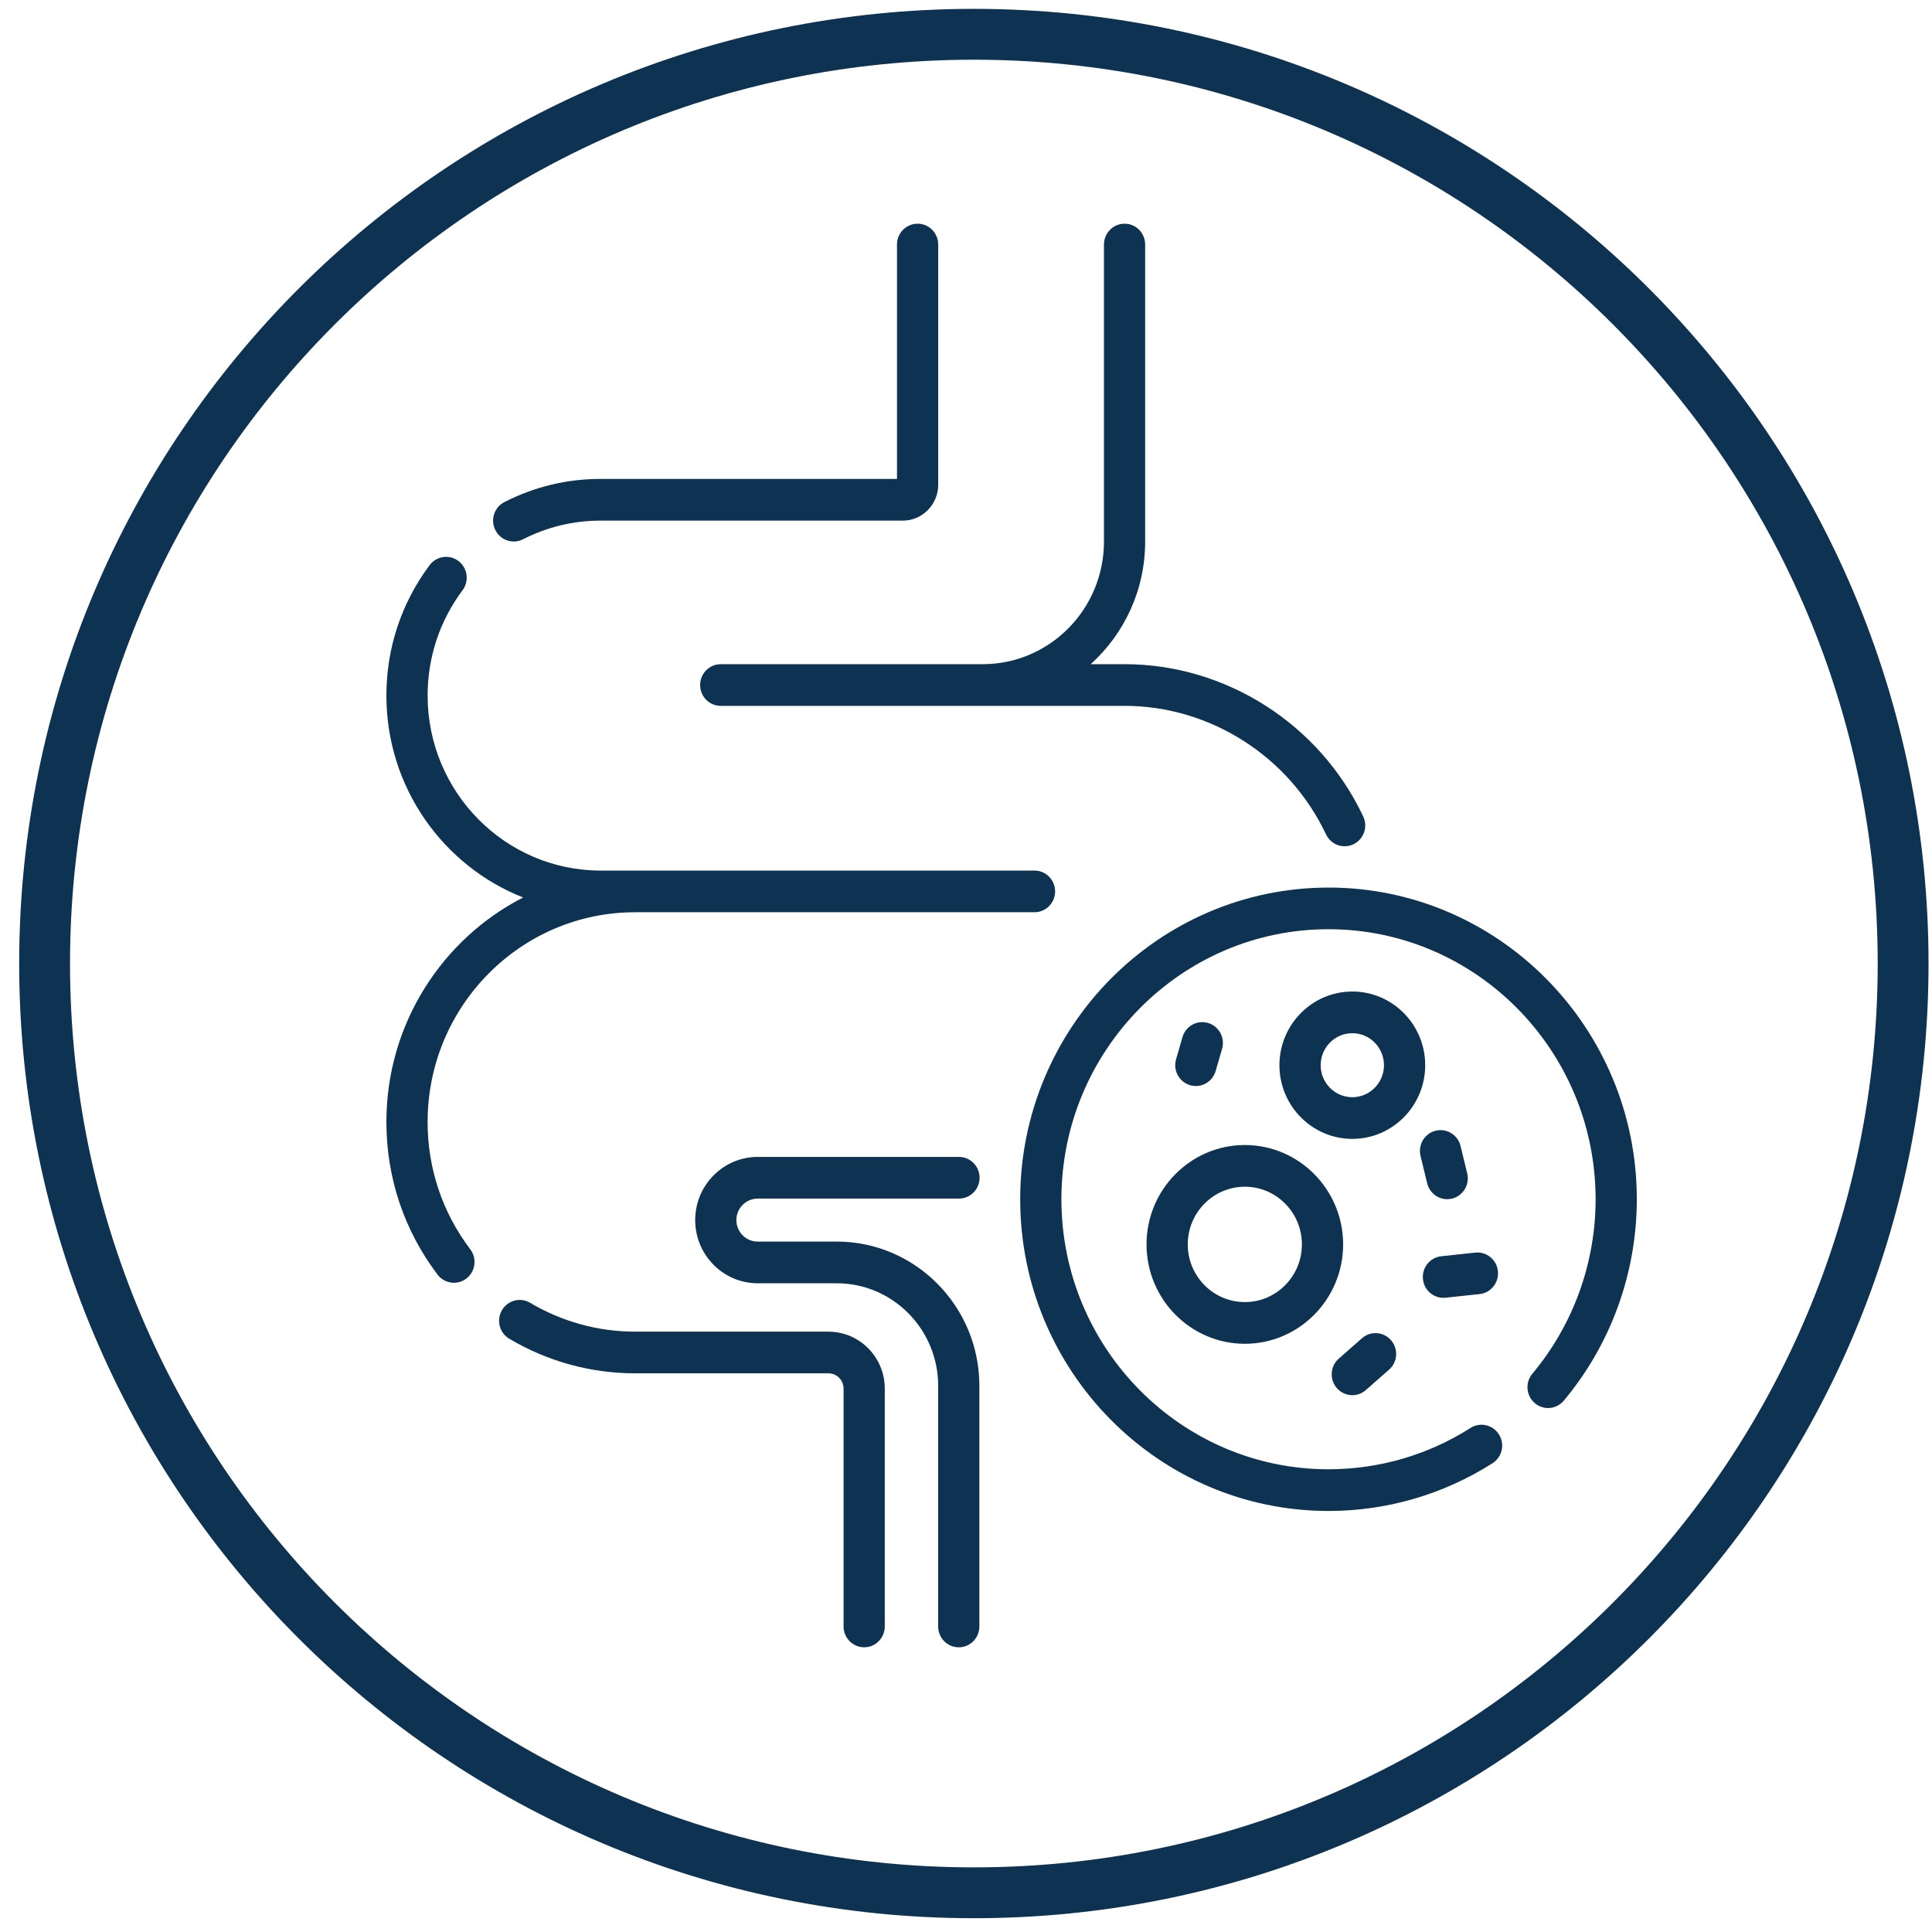 <svg width="95" height="95" viewBox="0 0 95 95" fill="none" xmlns="http://www.w3.org/2000/svg">
<path d="M47.887 1.686C73.123 1.686 93.58 22.143 93.58 47.379C93.58 72.615 73.123 93.072 47.887 93.072C22.651 93.072 2.193 72.615 2.193 47.379C2.193 22.143 22.651 1.686 47.887 1.686Z" stroke="#0D3252" stroke-width="2.5"/>
<g clip-path="url(#clip0_6004_396)">
<path d="M25.258 26.628C25.411 26.628 25.568 26.593 25.714 26.519C26.909 25.909 28.196 25.6 29.538 25.6H44.391C45.351 25.6 46.133 24.81 46.133 23.839V12.024C46.133 11.458 45.68 11 45.12 11C44.56 11 44.107 11.458 44.107 12.024V23.549H29.54C27.878 23.549 26.285 23.932 24.804 24.687C24.303 24.941 24.103 25.558 24.355 26.064C24.533 26.422 24.89 26.627 25.261 26.627L25.258 26.628Z" fill="#0D3252"/>
<path d="M37.256 58.936H47.155C47.715 58.936 48.168 58.478 48.168 57.912C48.168 57.346 47.715 56.888 47.155 56.888H37.256C35.562 56.888 34.184 58.281 34.184 59.994C34.184 61.708 35.562 63.101 37.256 63.101H41.145C43.894 63.101 46.131 65.362 46.131 68.141V79.977C46.131 80.543 46.584 81.001 47.144 81.001C47.704 81.001 48.157 80.543 48.157 79.977V68.141C48.157 64.231 45.011 61.051 41.143 61.051H37.255C36.679 61.051 36.209 60.577 36.209 59.994C36.209 59.412 36.679 58.938 37.255 58.938L37.256 58.936Z" fill="#0D3252"/>
<path d="M34.427 33.684C34.427 34.25 34.88 34.708 35.44 34.708H55.296C59.502 34.708 63.39 37.19 65.203 41.029C65.377 41.397 65.739 41.613 66.118 41.613C66.264 41.613 66.413 41.581 66.553 41.513C67.059 41.27 67.273 40.657 67.032 40.147C64.886 35.598 60.278 32.659 55.296 32.659H53.631C55.273 31.178 56.309 29.026 56.309 26.632V12.024C56.31 11.458 55.857 11 55.297 11C54.737 11 54.284 11.458 54.284 12.024V26.632C54.284 29.955 51.611 32.659 48.323 32.659H35.441C34.881 32.659 34.427 33.118 34.427 33.683V33.684Z" fill="#0D3252"/>
<path d="M40.739 65.48H31.228C29.413 65.48 27.63 64.989 26.069 64.062C25.587 63.775 24.965 63.939 24.681 64.426C24.397 64.914 24.558 65.541 25.041 65.828C26.913 66.941 29.052 67.529 31.228 67.529H40.739C41.147 67.529 41.48 67.865 41.48 68.278V79.976C41.48 80.542 41.933 81 42.493 81C43.053 81 43.506 80.542 43.506 79.976V68.278C43.506 66.736 42.264 65.481 40.739 65.481V65.48Z" fill="#0D3252"/>
<path d="M31.229 44.856H50.868C51.428 44.856 51.881 44.398 51.881 43.832C51.881 43.266 51.428 42.808 50.868 42.808H29.538C24.845 42.808 21.027 38.948 21.027 34.204C21.027 32.317 21.621 30.526 22.744 29.024C23.082 28.573 22.992 27.93 22.546 27.588C22.1 27.247 21.464 27.337 21.126 27.788C19.736 29.649 19 31.868 19 34.204C19 38.719 21.794 42.584 25.724 44.131C21.739 46.171 19 50.352 19 55.169C19 57.906 19.87 60.502 21.514 62.674C21.714 62.938 22.015 63.076 22.32 63.076C22.535 63.076 22.752 63.008 22.936 62.866C23.381 62.521 23.464 61.879 23.123 61.429C21.752 59.617 21.026 57.452 21.026 55.169C21.026 49.482 25.602 44.857 31.227 44.857L31.229 44.856Z" fill="#0D3252"/>
<path d="M65.326 43.644C56.966 43.644 50.165 50.52 50.165 58.971C50.165 67.421 56.966 74.297 65.326 74.297C68.189 74.297 70.978 73.485 73.39 71.949C73.864 71.648 74.007 71.016 73.708 70.536C73.409 70.057 72.784 69.914 72.31 70.214C70.22 71.545 67.805 72.247 65.324 72.247C58.082 72.247 52.191 66.29 52.191 58.969C52.191 51.648 58.084 45.691 65.324 45.691C72.565 45.691 78.459 51.648 78.459 58.969C78.459 62.108 77.354 65.156 75.349 67.548C74.986 67.98 75.039 68.627 75.466 68.992C75.894 69.359 76.533 69.305 76.894 68.873C79.21 66.111 80.485 62.594 80.485 58.969C80.485 50.519 73.684 43.643 65.324 43.643L65.326 43.644Z" fill="#0D3252"/>
<path d="M70.08 52.378C70.08 50.38 68.472 48.755 66.496 48.755C64.52 48.755 62.912 50.38 62.912 52.378C62.912 54.375 64.52 56.001 66.496 56.001C68.472 56.001 70.08 54.375 70.08 52.378ZM66.496 53.952C65.637 53.952 64.939 53.245 64.939 52.378C64.939 51.511 65.639 50.804 66.496 50.804C67.353 50.804 68.053 51.511 68.053 52.378C68.053 53.245 67.353 53.952 66.496 53.952Z" fill="#0D3252"/>
<path d="M61.211 66.076C63.876 66.076 66.044 63.884 66.044 61.19C66.044 58.495 63.876 56.303 61.211 56.303C58.545 56.303 56.377 58.495 56.377 61.19C56.377 63.884 58.545 66.076 61.211 66.076ZM61.211 58.353C62.758 58.353 64.017 59.626 64.017 61.19C64.017 62.754 62.758 64.026 61.211 64.026C59.663 64.026 58.404 62.754 58.404 61.19C58.404 59.626 59.663 58.353 61.211 58.353Z" fill="#0D3252"/>
<path d="M70.177 58.186C70.291 58.653 70.705 58.966 71.16 58.966C71.24 58.966 71.321 58.957 71.403 58.936C71.946 58.801 72.279 58.247 72.145 57.697L71.818 56.351C71.684 55.801 71.136 55.465 70.592 55.6C70.049 55.736 69.716 56.289 69.85 56.839L70.177 58.186Z" fill="#0D3252"/>
<path d="M70.976 63.816C71.011 63.816 71.048 63.814 71.083 63.81L72.753 63.633C73.31 63.574 73.713 63.069 73.655 62.506C73.597 61.943 73.099 61.532 72.541 61.594L70.871 61.772C70.313 61.831 69.91 62.335 69.969 62.898C70.023 63.425 70.463 63.816 70.975 63.816H70.976Z" fill="#0D3252"/>
<path d="M66.496 68.604C66.731 68.604 66.968 68.522 67.16 68.352L68.301 67.35C68.725 66.98 68.769 66.332 68.403 65.905C68.035 65.477 67.395 65.432 66.973 65.802L65.832 66.805C65.409 67.175 65.364 67.823 65.73 68.25C65.931 68.484 66.213 68.603 66.496 68.603V68.604Z" fill="#0D3252"/>
<path d="M58.517 53.361C58.612 53.39 58.708 53.402 58.803 53.402C59.241 53.402 59.645 53.112 59.775 52.665L60.092 51.573C60.248 51.03 59.94 50.46 59.403 50.301C58.865 50.142 58.302 50.454 58.145 50.997L57.829 52.089C57.672 52.632 57.98 53.201 58.517 53.361Z" fill="#0D3252"/>
</g>
<defs>
<clipPath id="clip0_6004_396">
<rect width="61.486" height="70" fill="white" transform="translate(19 11)"/>
</clipPath>
</defs>
</svg>

